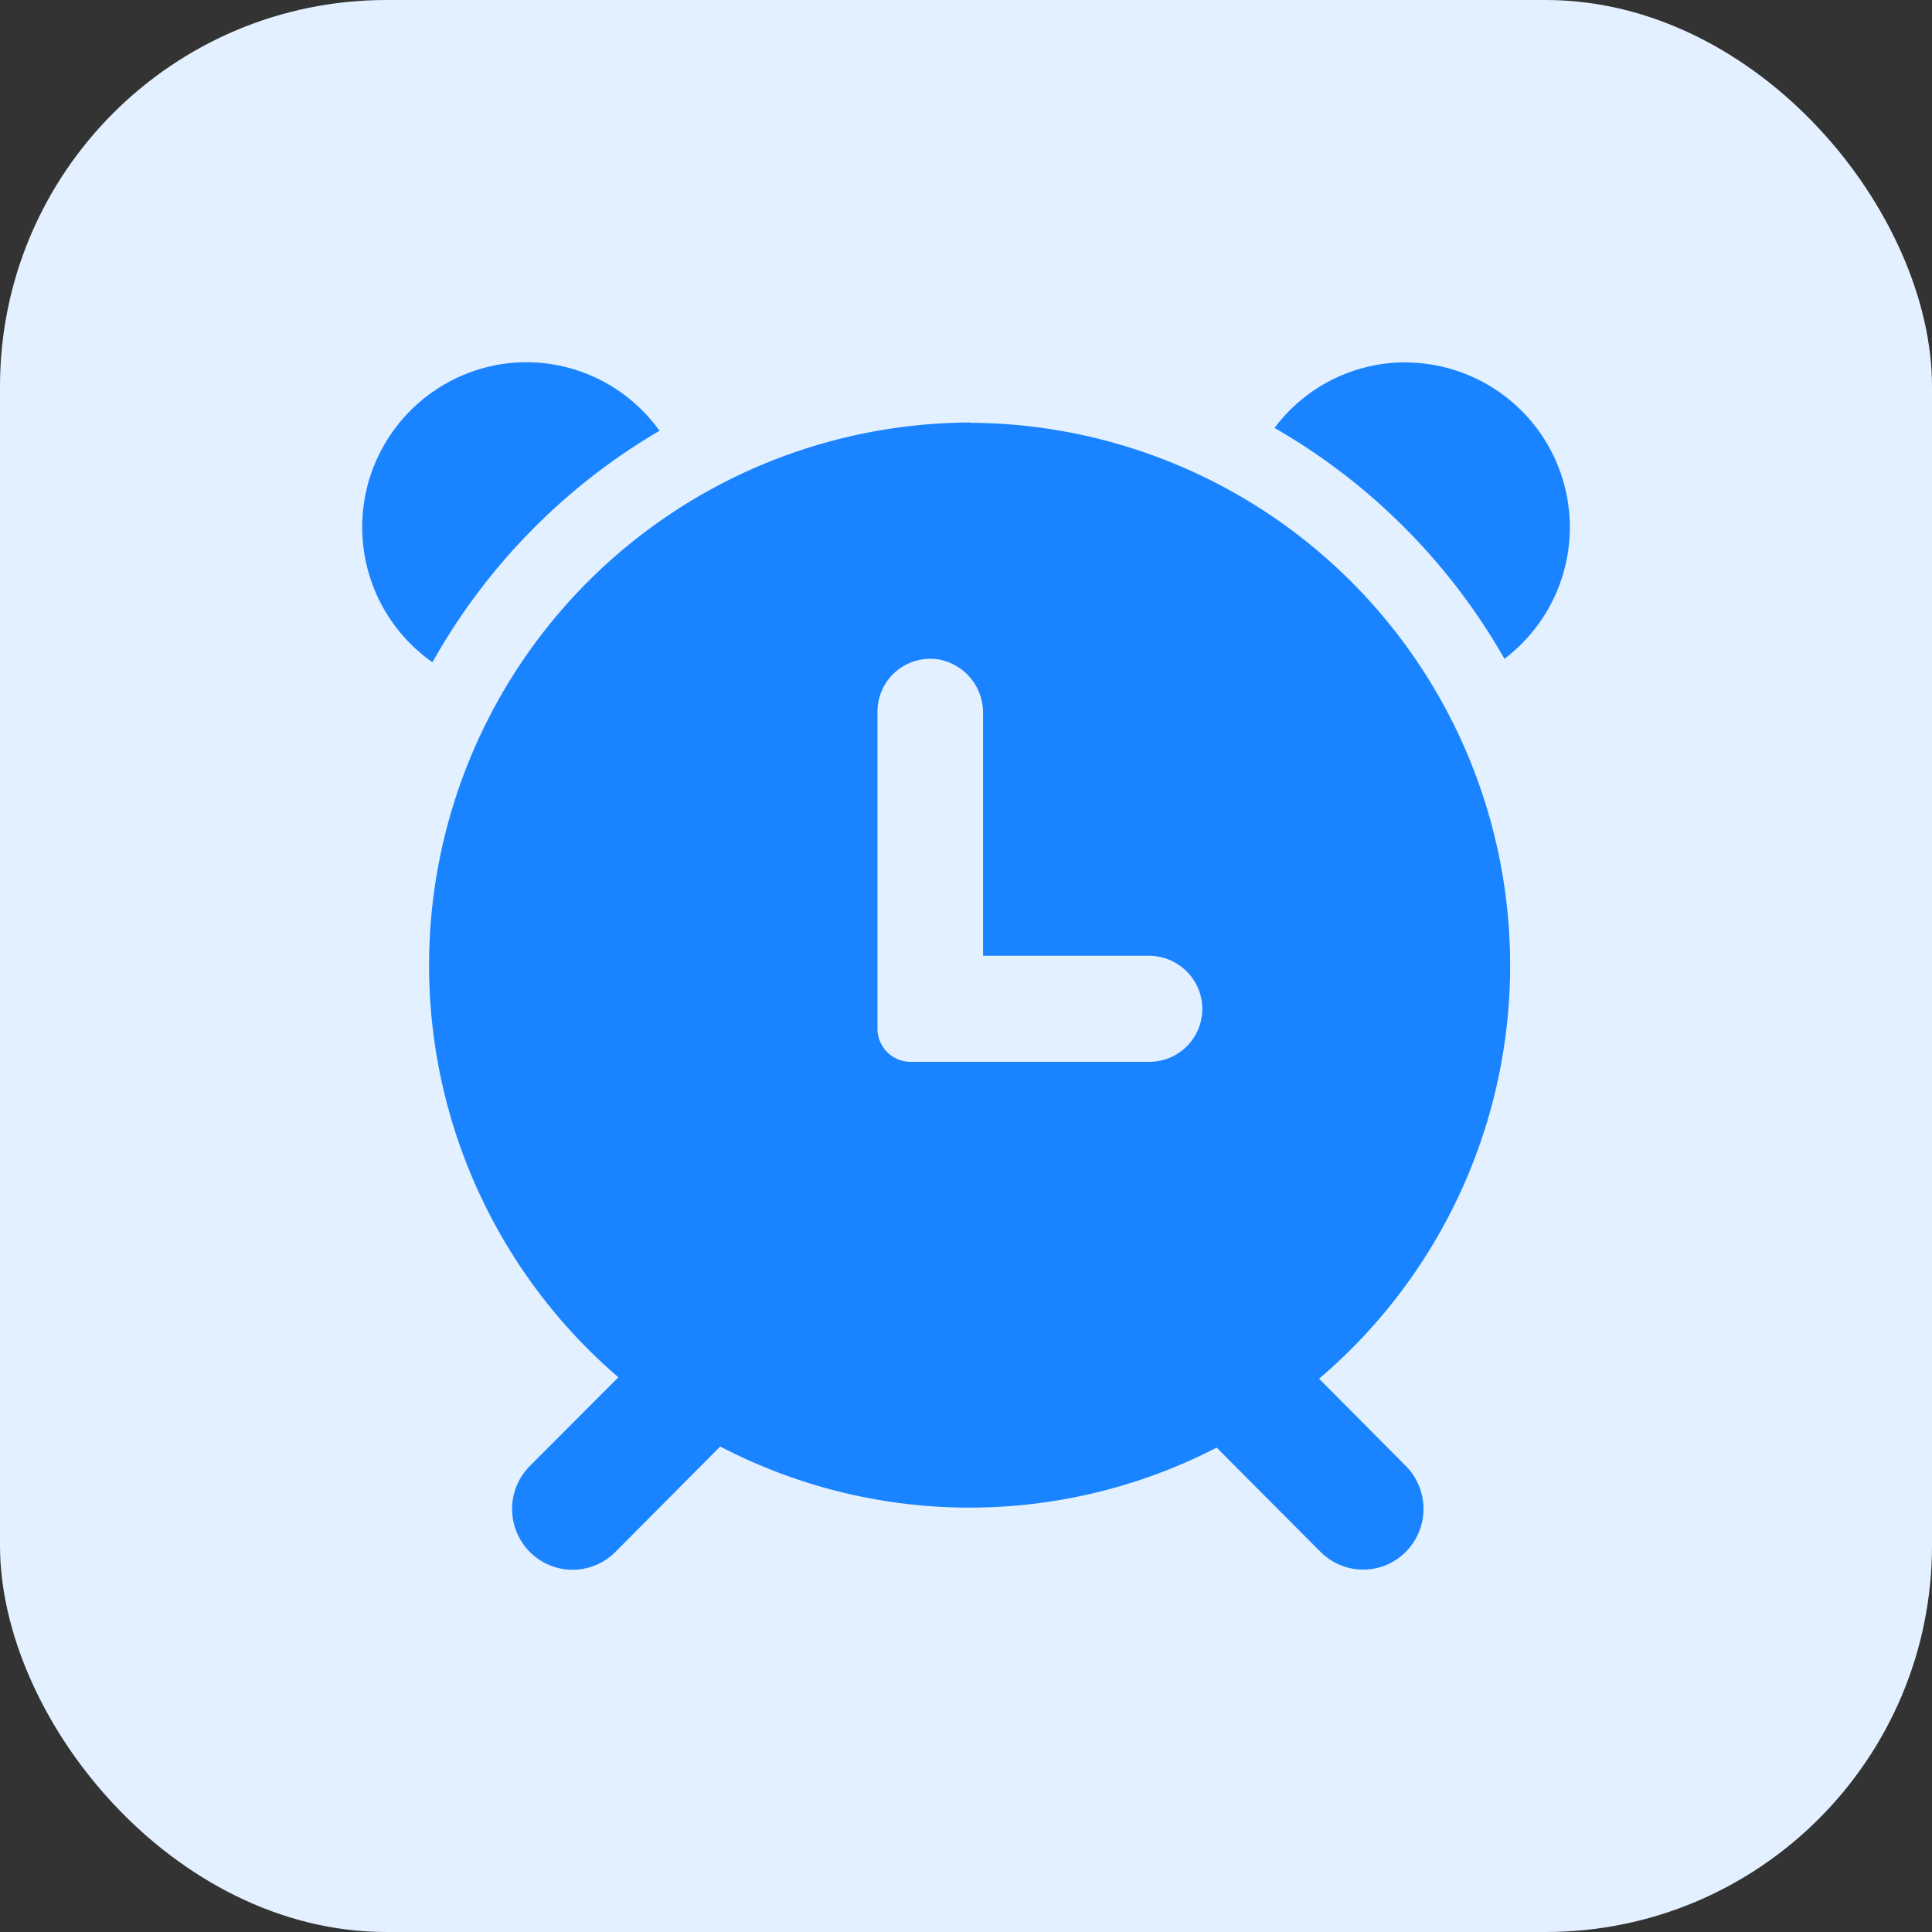 <svg width="80" height="80" fill="none" xmlns="http://www.w3.org/2000/svg"><rect width="100%" height="100%" fill="#333333" stroke="none"/><rect width="80" height="80" rx="16" fill="#E2F0FF"/><path d="M58.2 15.008a6.827 6.827 0 0 1 4.096 12.271 25.693 25.693 0 0 0-9.519-9.56 6.763 6.763 0 0 1 5.423-2.715v.004Zm-37.841.146a6.77 6.77 0 0 1 6.948 2.684 25.614 25.614 0 0 0-9.4 9.585 6.834 6.834 0 0 1 2.45-12.267h.002v-.002Zm18.425 12.14a2.189 2.189 0 0 0-2.45 2.181v13.119a1.371 1.371 0 0 0 1.366 1.373h9.9a2.19 2.19 0 0 0 1.423-3.85 2.223 2.223 0 0 0-1.48-.542h-6.837V29.53a2.236 2.236 0 0 0-1.922-2.237Zm1.402-9.787a22.461 22.461 0 0 1 20.986 14.769A22.471 22.471 0 0 1 54.62 57.09l3.596 3.617a2.524 2.524 0 0 1-.813 4.097 2.497 2.497 0 0 1-2.72-.542l-4.303-4.32a22.317 22.317 0 0 1-20.556-.045l-4.343 4.365a2.494 2.494 0 0 1-3.542 0 2.522 2.522 0 0 1 0-3.557l3.667-3.675a22.477 22.477 0 0 1 14.587-39.534l-.008.009v.002Z" fill="#1A83FF"/></svg>